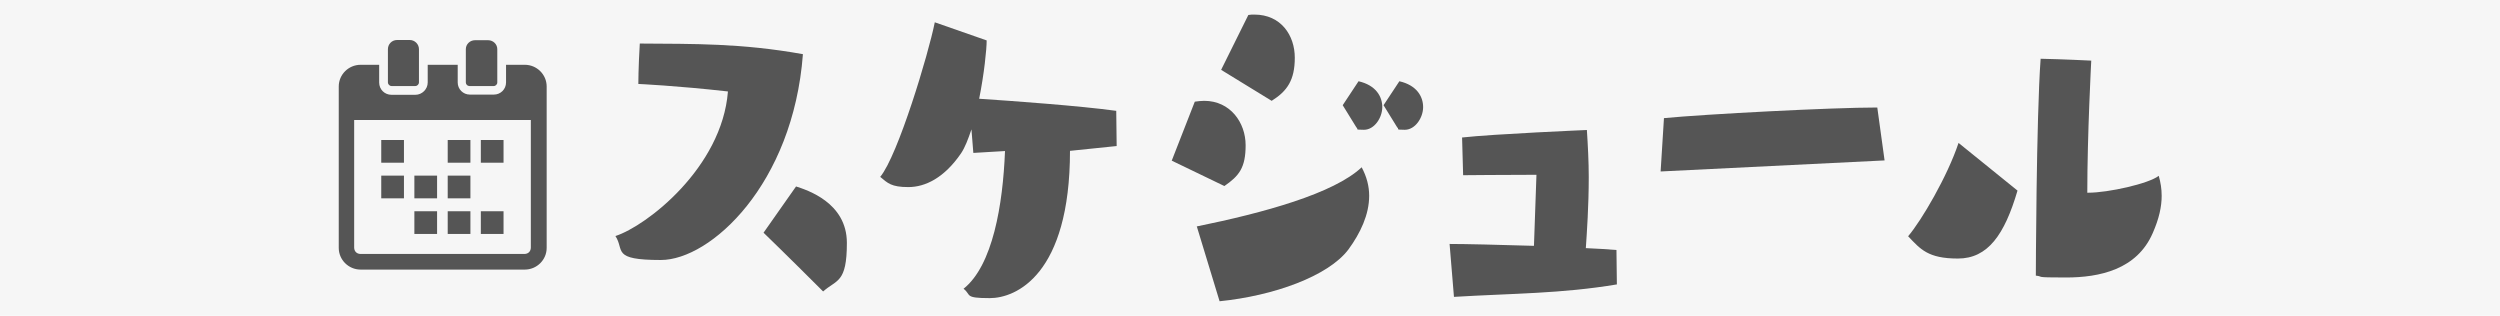 <?xml version="1.0" encoding="UTF-8"?>
<svg id="_レイヤー_2" xmlns="http://www.w3.org/2000/svg" version="1.1" viewBox="0 0 1200 151.6">
  <!-- Generator: Adobe Illustrator 29.0.1, SVG Export Plug-In . SVG Version: 2.1.0 Build 192)  -->
  <defs>
    <style>
      .st0 {
        fill: #f6f6f6;
      }

      .st1 {
        fill: #555;
      }
    </style>
  </defs>
  <g id="_レイヤー_1-2">
    <rect class="st0" width="1200" height="151.6"/>
  </g>
  <g>
    <g>
      <path class="st1" d="M349.4,43.9c-24.9-2.8-43-3.6-43-3.6,0,0,0-7.7.7-19.4,26,.2,48.7-.2,78.3,5.1-4.7,62.5-44.3,98.8-68.2,98.8s-17.3-4.7-21.8-11.5c15.1-4.9,51.1-32.9,54-69.3h0ZM382.1,89.5c5.2,1.7,24.4,7.7,24.4,27.1s-4.9,17.5-11.4,23.3c-17.5-17.5-28.6-28.2-28.6-28.2l15.6-22.2Z"/>
      <path class="st1" d="M513.6,72.3c0,59.7-26,70.8-38.5,70.8s-8.7-1.5-12.6-4.5c14-11.1,18.9-40.3,19.9-66.1l-15.2.9-.9-11.3c-1.6,4.7-3.1,8.7-5,11.5-8,11.7-17.1,16.2-25.3,16.2s-9.9-1.9-13.5-4.9c8.5-10.2,23.2-59.1,26.2-74.2l24.9,8.7c0,4.3-1.2,16-3.6,28,16.5,1.1,48.3,3.4,65.8,5.8l.2,16.9-22.3,2.3h-.1Z"/>
      <path class="st1" d="M562.4,77.2l11.1-28.4c1.6-.2,2.9-.4,4.5-.4,12.6,0,19.9,10.5,19.9,21.3s-3.1,14.7-10.2,19.6l-25.3-12.2h0ZM574.4,108.7c32.4-6.6,65.8-15.8,79.2-28.4,2.4,4.5,3.6,9,3.6,13.7,0,9-4.2,17.9-10,25.8-9.7,12.8-35.9,22.2-61.8,24.8l-10.9-35.8h0ZM586.2,33.4l13-26.2c1-.2,1.9-.2,2.9-.2,12.8,0,19.4,10,19.4,20.7s-3.6,16-11.1,20.7l-24.3-14.9h.1ZM644.5,50.5l7.6-11.5c8.3,1.9,11.4,7.3,11.4,12.4s-3.8,10.9-8.8,10.9-2.4-.4-3.6-1.1l-6.6-10.7h0ZM664.1,50.5l7.6-11.5c8.3,1.9,11.4,7.3,11.4,12.4s-3.8,10.9-8.8,10.9-2.4-.4-3.6-1.1l-6.6-10.7h0Z"/>
      <path class="st1" d="M776.2,136.5c-26.8,4.5-50.1,4.3-78.3,6l-2.1-25.4c7.6,0,23.9.4,40.5.9l1.2-34.1c-13.9,0-35.2.2-35.2.2,0,0-.3-9.4-.5-18.1,15.2-1.7,59.9-3.6,59.9-3.6.5,7.5.9,15.4.9,22.6,0,13.9-.9,26.7-1.4,34.1,5.5.2,10.7.6,14.7.9l.2,16.6h0Z"/>
      <path class="st1" d="M797.1,82.3l1.6-25.6c19.7-1.9,80.5-5.1,102.4-5.1l3.5,25.4-107.4,5.3h0Z"/>
      <path class="st1" d="M968.4,91.5c-6.2,21.1-14.2,32.6-28.6,32.6s-18-4.5-23.9-10.7c6.4-7.5,18.9-28.8,24.2-44.8l28.2,22.8h0ZM1002.4,92.5c9.5,0,28.9-4.3,33.8-8.1.9,3.2,1.4,6.2,1.4,9.6,0,5.1-1.2,10.9-4.3,17.9-7.6,17.5-25.5,21.3-41.7,21.3s-10-.4-14.4-.9c0,0,.2-75.3,2.3-104.1,10.4.2,24.3.9,24.3.9,0,0-1.9,35.6-1.9,63.4h.7-.2Z"/>
    </g>
    <g>
      <rect class="st1" x="183" y="67.2" width="10.9" height="10.9"/>
      <rect class="st1" x="230.8" y="67.2" width="10.9" height="10.9"/>
      <rect class="st1" x="214.9" y="67.2" width="10.9" height="10.9"/>
      <rect class="st1" x="183" y="84.3" width="10.9" height="10.9"/>
      <rect class="st1" x="214.9" y="84.3" width="10.9" height="10.9"/>
      <rect class="st1" x="198.9" y="84.3" width="10.9" height="10.9"/>
      <rect class="st1" x="230.8" y="101.4" width="10.9" height="10.9"/>
      <rect class="st1" x="214.9" y="101.4" width="10.9" height="10.9"/>
      <rect class="st1" x="198.9" y="101.4" width="10.9" height="10.9"/>
      <path class="st1" d="M251.8,31.1h-8.9v8.5c0,3.2-2.6,5.8-5.8,5.8h-11.6c-3.2,0-5.8-2.6-5.8-5.8v-8.5h-14.4v8.5c0,3.2-2.7,5.9-5.9,5.9h-11.5c-3.3,0-5.9-2.6-5.9-5.9v-8.5h-8.9c-5.8,0-10.5,4.7-10.5,10.4v77.5c0,5.7,4.7,10.4,10.5,10.4h78.8c5.8,0,10.5-4.7,10.5-10.4V41.5c0-5.7-4.7-10.4-10.5-10.4h0ZM254.8,118.8c0,1.8-1.2,3.1-3.1,3.1h-78.6c-1.8,0-3.1-1.2-3.1-3.1v-61.2h84.8v61.2h0Z"/>
      <path class="st1" d="M187.8,41.3h11.5c1,0,1.8-.8,1.8-1.8v-15.9c0-2.4-2-4.4-4.4-4.4h-6.1c-2.5,0-4.4,2-4.4,4.4v15.9c0,1,.8,1.8,1.8,1.8h-.2Z"/>
      <path class="st1" d="M225.4,41.3h11.6c.9,0,1.7-.8,1.7-1.7v-16c0-2.4-2-4.3-4.4-4.3h-6.3c-2.4,0-4.4,1.9-4.4,4.3v16c0,.9.8,1.7,1.7,1.7h.1Z"/>
    </g>
  </g>
</svg>